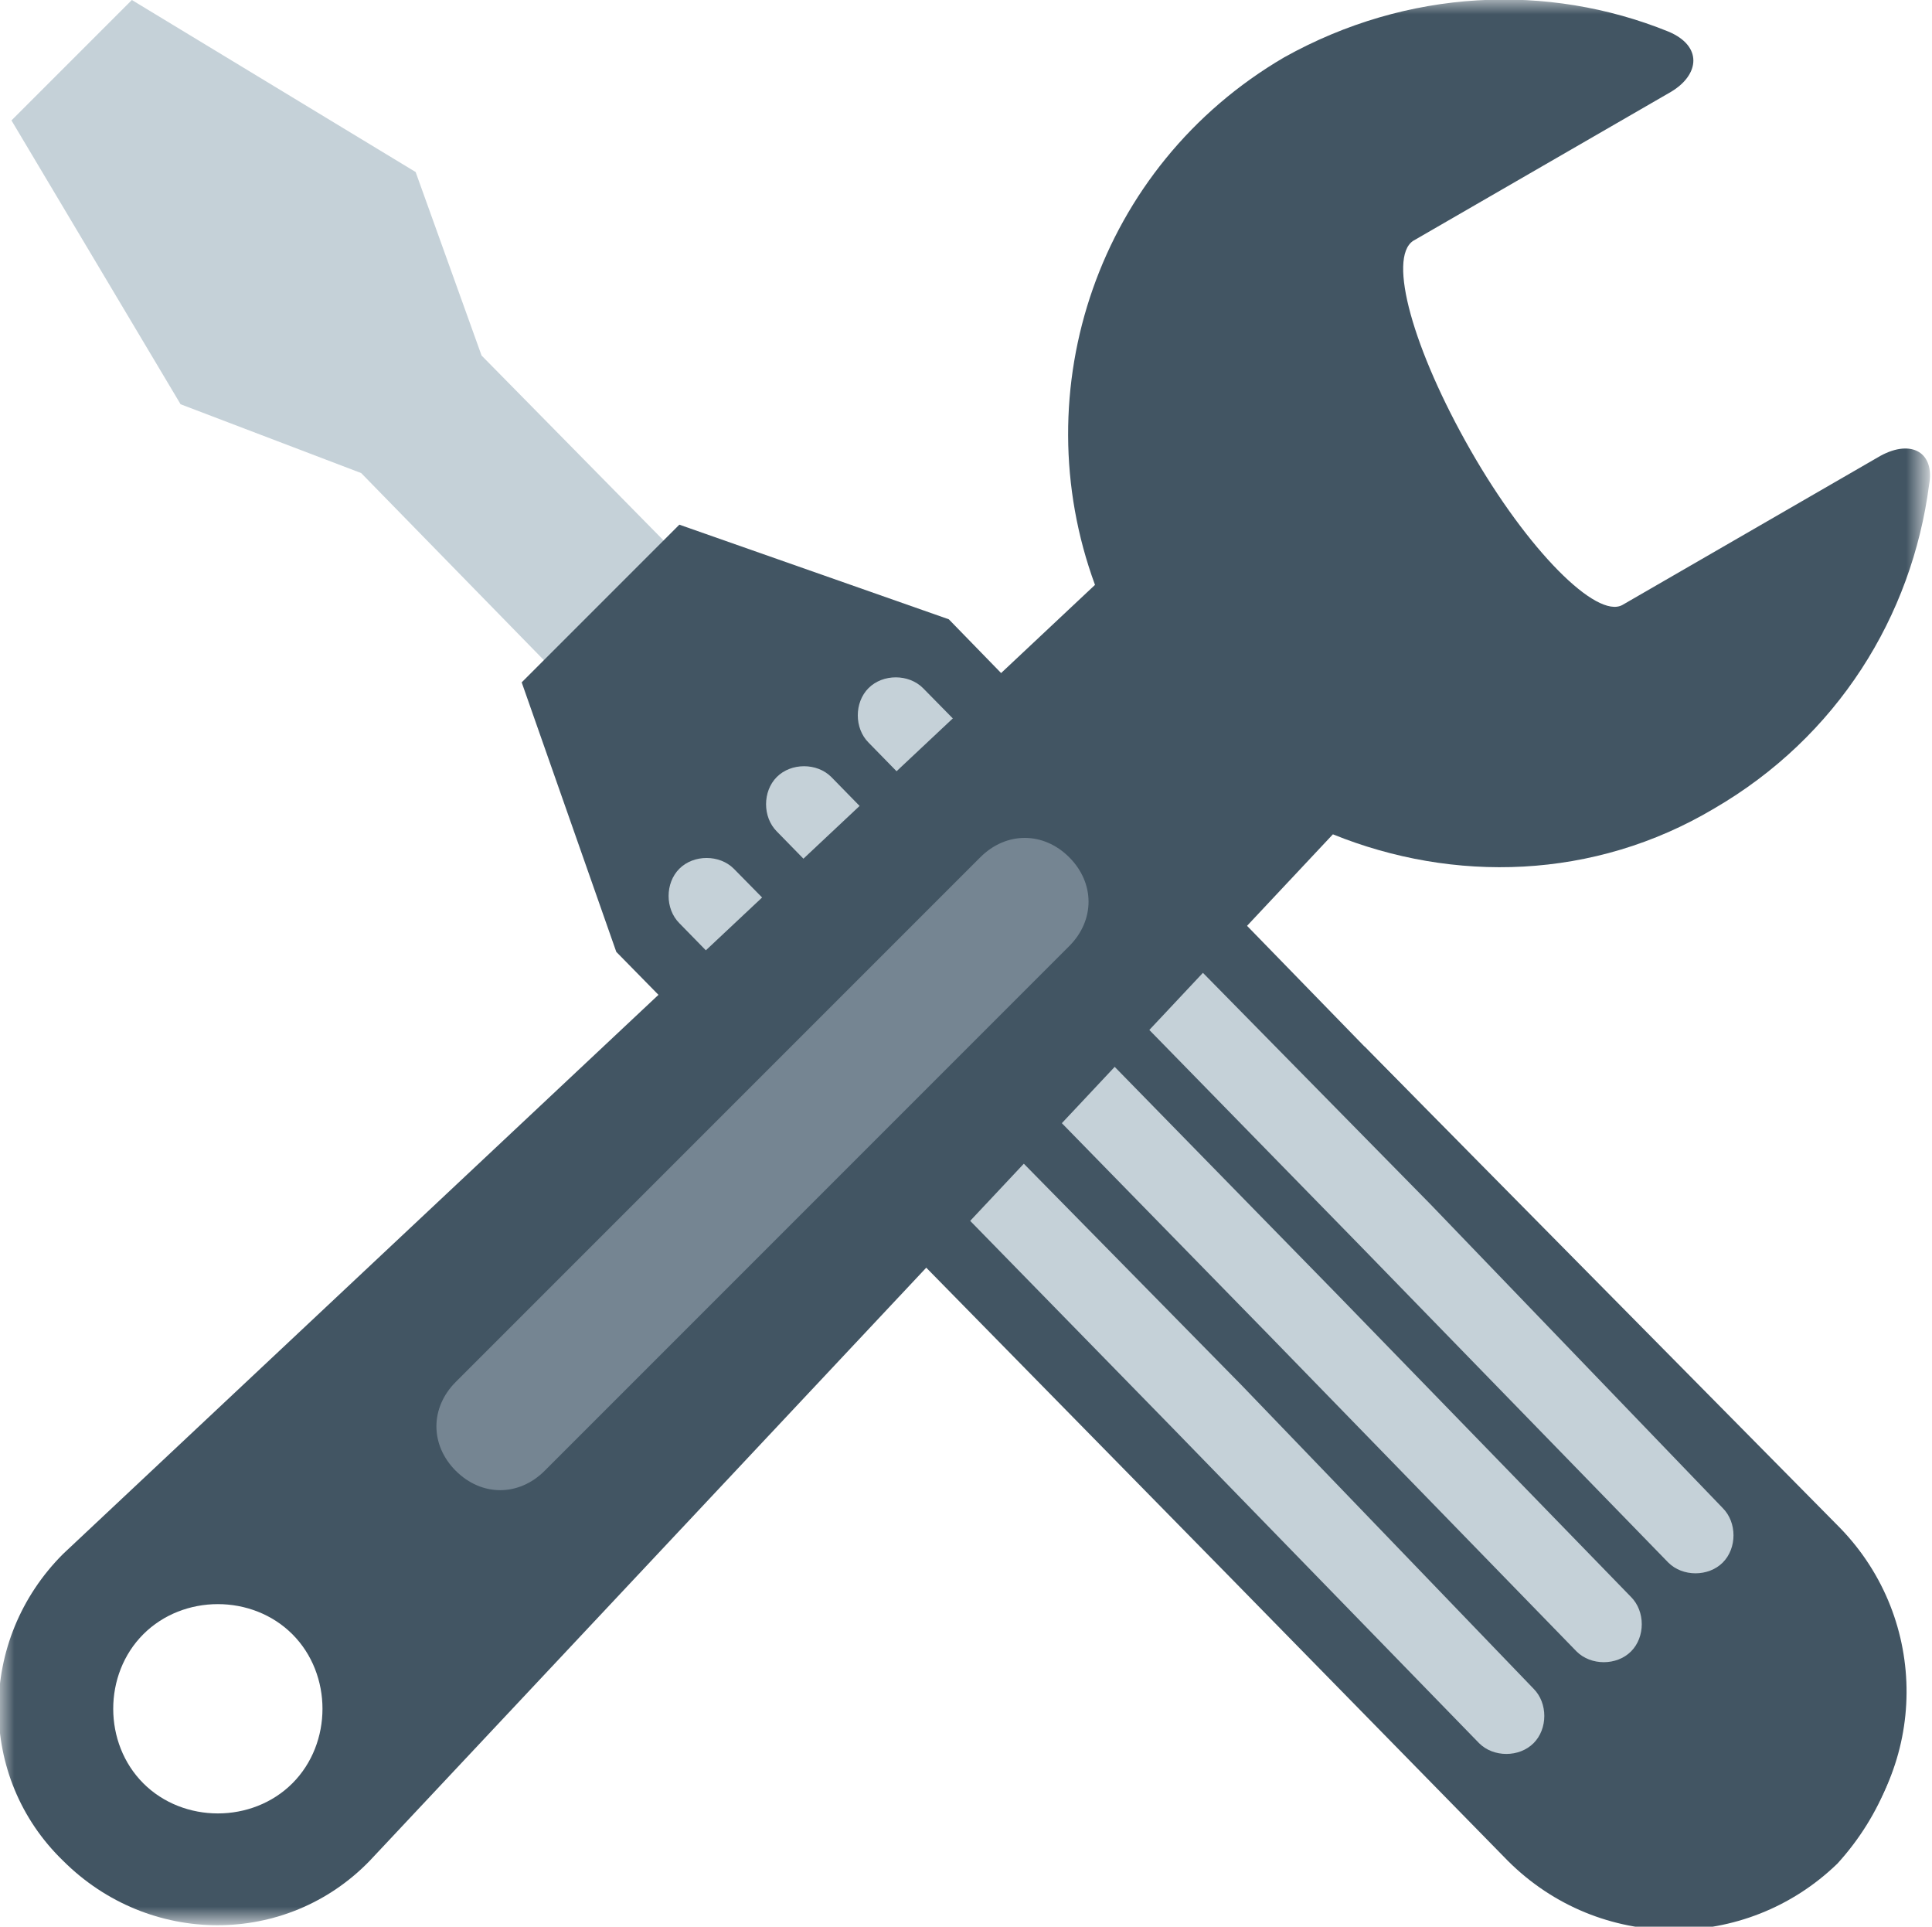 <?xml version="1.0" encoding="utf-8"?>
<!-- Generator: Adobe Illustrator 24.3.0, SVG Export Plug-In . SVG Version: 6.00 Build 0)  -->
<svg version="1.1" id="Layer_1" xmlns="http://www.w3.org/2000/svg" xmlns:xlink="http://www.w3.org/1999/xlink" x="0px" y="0px"
	 viewBox="0 0 67.4 67.2" style="enable-background:new 0 0 67.4 67.2;" xml:space="preserve">
<style type="text/css">
	.st0{fill-rule:evenodd;clip-rule:evenodd;fill:#425563;}
	.st1{fill-rule:evenodd;clip-rule:evenodd;fill:#C5D1D8;}
	.st2{fill:#FFFFFF;filter:url(#Adobe_OpacityMaskFilter);}
	.st3{mask:url(#mask0_1_);}
	.st4{fill-rule:evenodd;clip-rule:evenodd;fill:#758592;}
</style>
<path class="st0" d="M44.9,39.1l15.3,15.5c0.5,0.5,0.5,1.4,0,2c-0.5,0.5-1.4,0.5-2,0L42.9,41.1l-2.3,2.2l15.3,15.5
	c0.5,0.5,0.5,1.4,0,2c-0.5,0.5-1.4,0.5-2,0L38.7,45.3L36,47.9l16.6,16.8c3.2,3.2,8.3,3.2,11.5,0.1c3.2-3.2,3.2-8.3,0.1-11.5
	L47.6,36.5L44.9,39.1z"/>
<path class="st1" d="M14.5,6L4.6,0L0.4,4.2l5.9,9.9l6.3,2.4l12.6,12.9l4.2-4.2L16.8,12.4L14.5,6z"/>
<path class="st0" d="M64.1,53.3L47.6,36.5l0,0L33.1,21.6l-9.4-3.3l-5.5,5.5l3.3,9.4l21.4,21.8l0,0l9.7,9.9c3.2,3.2,8.3,3.2,11.5,0.1
	C67.2,61.6,67.3,56.5,64.1,53.3z"/>
<path class="st1" d="M25.6,30.3c-0.5-0.5-1.4-0.5-1.9,0c-0.5,0.5-0.5,1.4,0,1.9l17.2,17.6l10.7,11c0.5,0.5,1.4,0.5,1.9,0
	c0.5-0.5,0.5-1.4,0-1.9L43.3,48.3L25.6,30.3z"/>
<path class="st1" d="M29,27.1c-0.5-0.5-1.4-0.5-1.9,0c-0.5,0.5-0.5,1.4,0,1.9l17.2,17.6l10.7,11c0.5,0.5,1.4,0.5,1.9,0
	c0.5-0.5,0.5-1.4,0-1.9L46.7,45.2L29,27.1z"/>
<path class="st1" d="M32.2,24c-0.5-0.5-1.4-0.5-1.9,0c-0.5,0.5-0.5,1.4,0,1.9l17.2,17.6l10.7,11c0.5,0.5,1.4,0.5,1.9,0
	c0.5-0.5,0.5-1.4,0-1.9L49.9,42L32.2,24z"/>
<defs>
	<filter id="Adobe_OpacityMaskFilter" filterUnits="userSpaceOnUse" x="0" y="0" width="67.4" height="67.2">
		<feColorMatrix  type="matrix" values="1 0 0 0 0  0 1 0 0 0  0 0 1 0 0  0 0 0 1 0"/>
	</filter>
</defs>
<mask maskUnits="userSpaceOnUse" x="0" y="0" width="67.4" height="67.2" id="mask0_1_">
	<path class="st2" d="M0,0h67.4v67.2H0V0z"/>
</mask>
<g class="st3">
	<path class="st0" d="M5,62.2c-1.4-1.4-1.4-3.8,0-5.2c1.4-1.4,3.8-1.4,5.2,0c1.4,1.4,1.4,3.8,0,5.2C8.8,63.6,6.4,63.6,5,62.2z
		 M65.6,15.9l-9,5.2c-0.9,0.5-3.3-1.9-5.3-5.4c-2-3.5-2.9-6.7-2-7.3l9-5.2c1-0.6,1.1-1.6-0.1-2.1C54-0.6,49.1-0.4,44.8,2
		c-6.5,3.8-9.1,11.6-6.6,18.4l-36,33.8c-3,3-3,7.8,0,10.7c3,3,7.8,3,10.7,0l33.6-35.8c4.2,1.7,9.1,1.6,13.3-0.9
		c4.3-2.5,6.9-6.7,7.5-11.3C67.5,15.8,66.7,15.3,65.6,15.9z"/>
</g>
<path class="st4" d="M37.3,33c0.9-0.9,0.9-2.2,0-3.1c-0.9-0.9-2.2-0.9-3.1,0l-0.3,0.3L15.9,48.2c-0.9,0.9-0.9,2.2,0,3.1
	c0.9,0.9,2.2,0.9,3.1,0l18.1-18.1L37.3,33z"/>
</svg>
